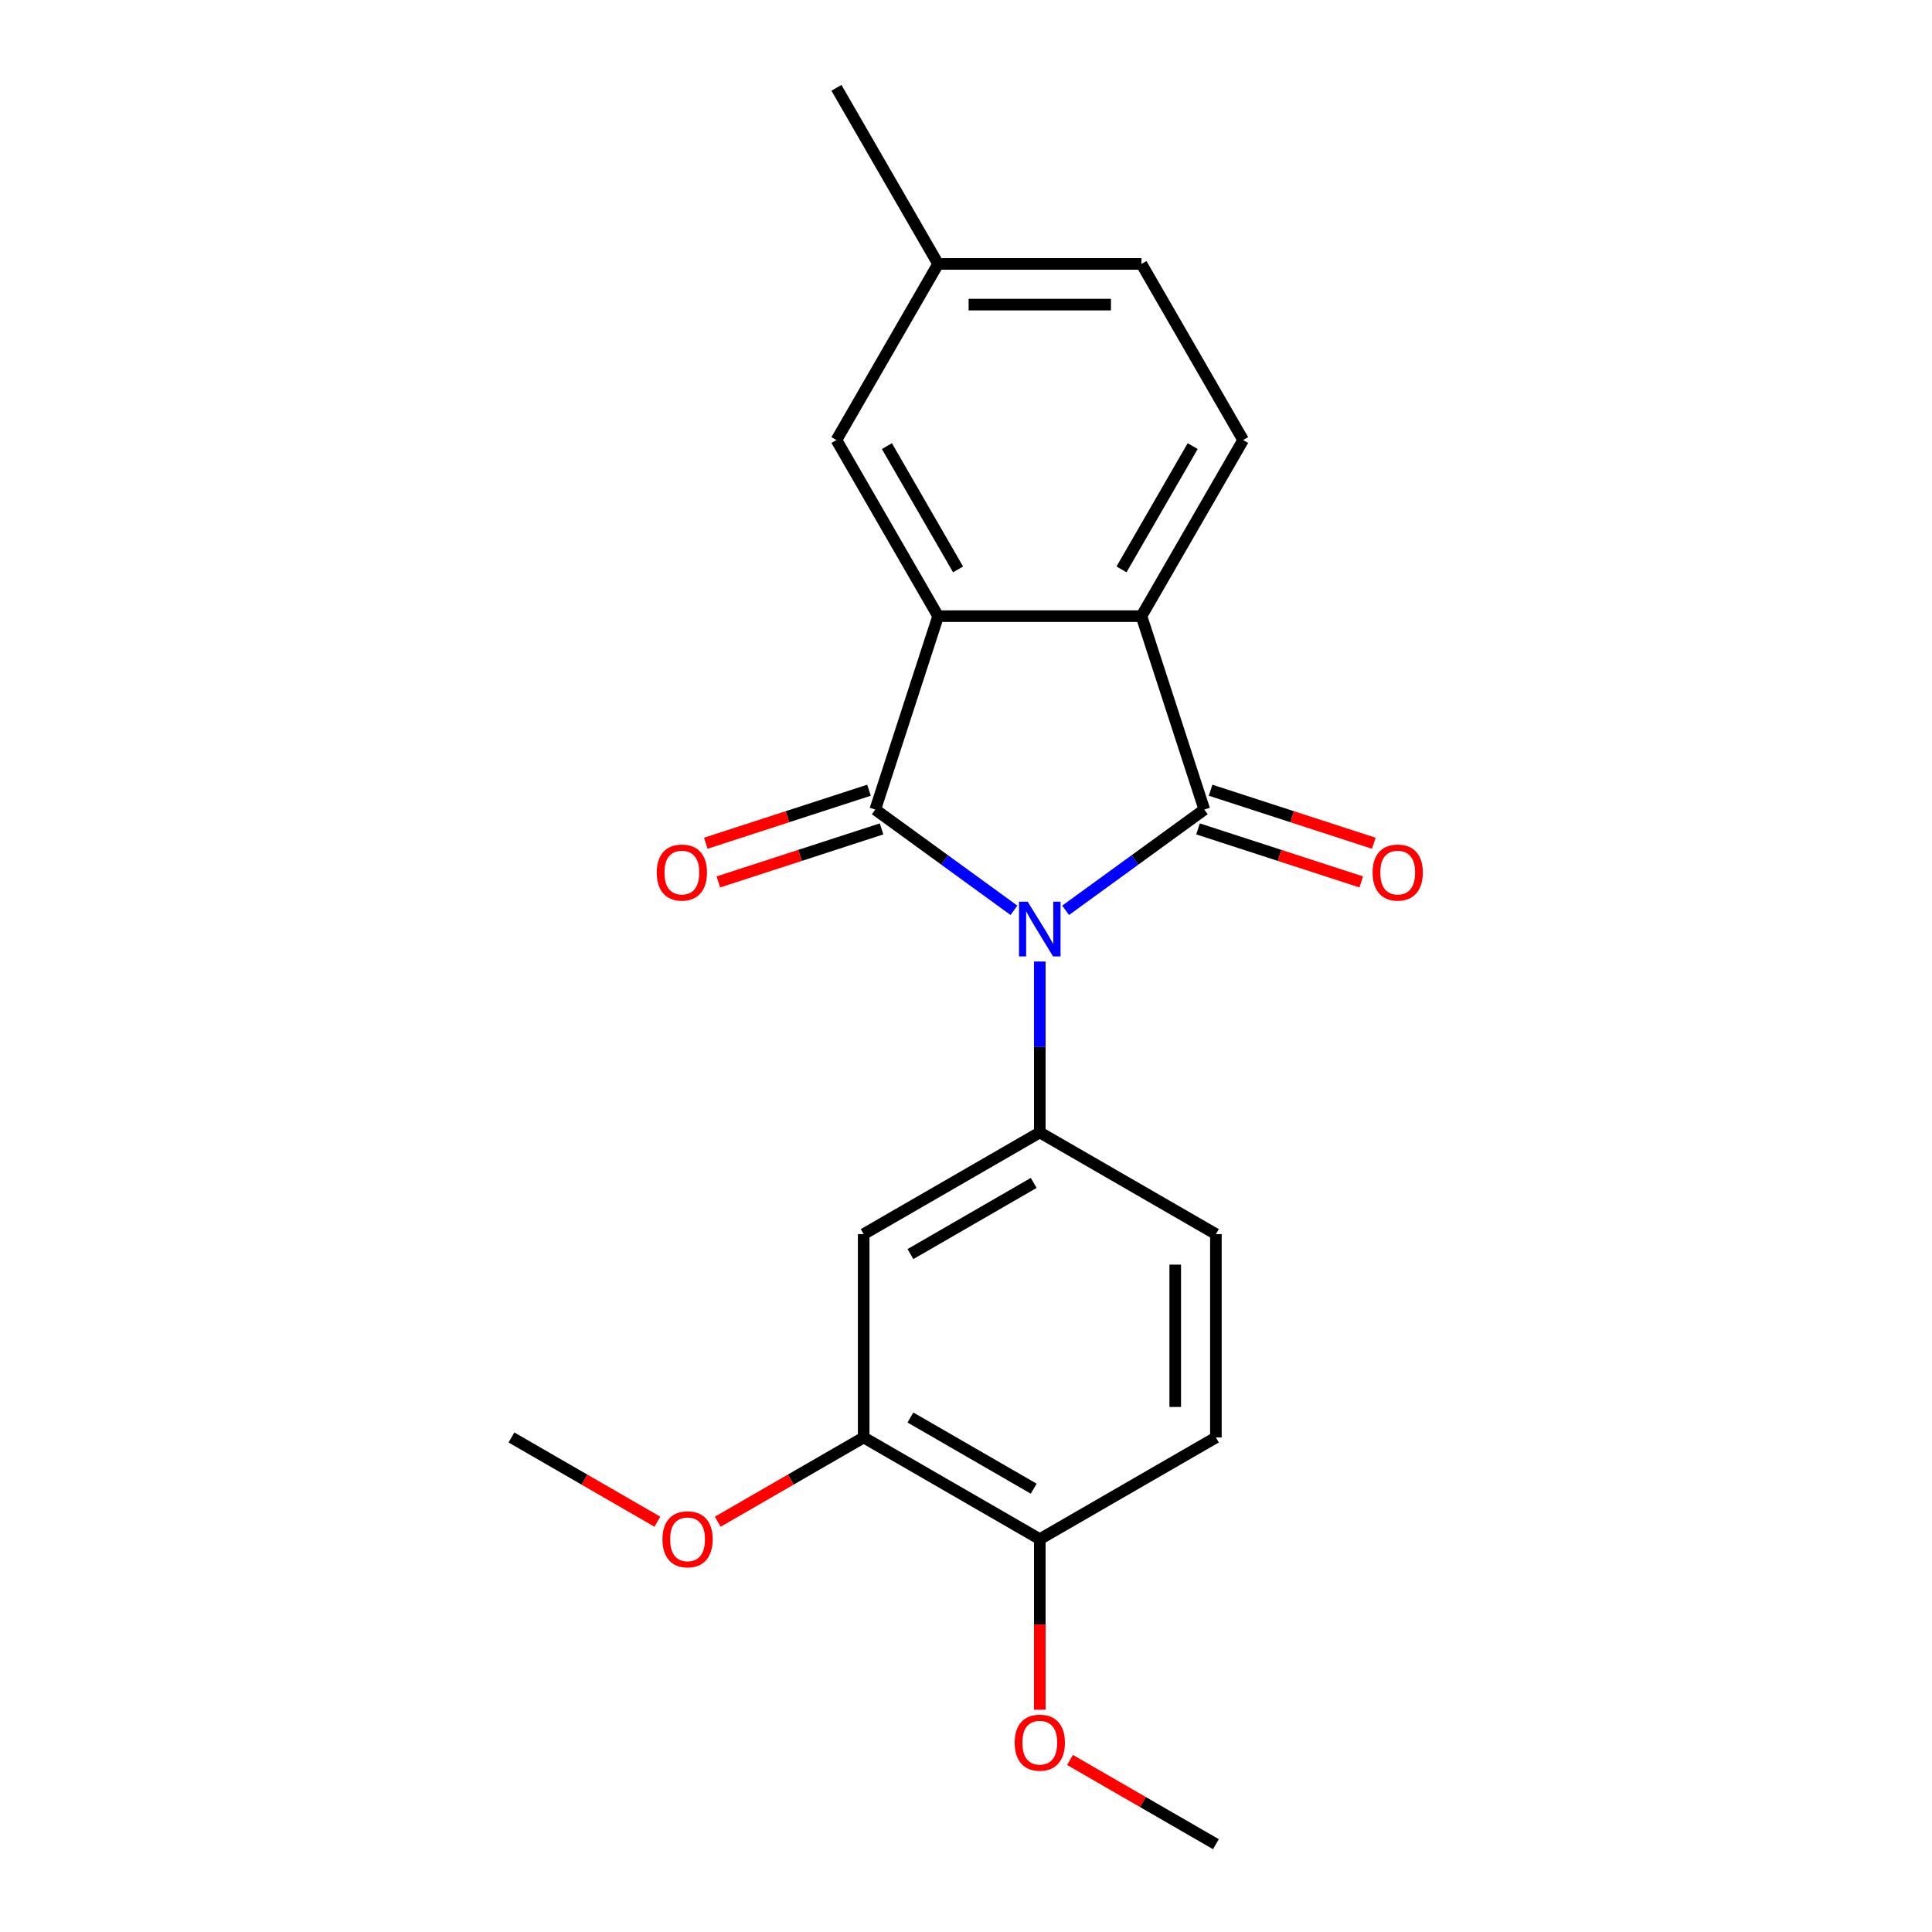 <?xml version='1.0' encoding='iso-8859-1'?>
<svg version='1.1' baseProfile='full'
              xmlns='http://www.w3.org/2000/svg'
                      xmlns:rdkit='http://www.rdkit.org/xml'
                      xmlns:xlink='http://www.w3.org/1999/xlink'
                  xml:space='preserve'
width='1000px' height='1000px' viewBox='0 0 1000 1000'>
<!-- END OF HEADER -->
<rect style='opacity:1.0;fill:#FFFFFF;stroke:none' width='1000' height='1000' x='0' y='0'> </rect>
<path class='bond-0' d='M 524.822,471.177 L 488.931,445.1' style='fill:none;fill-rule:evenodd;stroke:#0000FF;stroke-width:6px;stroke-linecap:butt;stroke-linejoin:miter;stroke-opacity:1' />
<path class='bond-0' d='M 488.931,445.1 L 453.039,419.023' style='fill:none;fill-rule:evenodd;stroke:#000000;stroke-width:6px;stroke-linecap:butt;stroke-linejoin:miter;stroke-opacity:1' />
<path class='bond-1' d='M 551.565,471.177 L 587.456,445.1' style='fill:none;fill-rule:evenodd;stroke:#0000FF;stroke-width:6px;stroke-linecap:butt;stroke-linejoin:miter;stroke-opacity:1' />
<path class='bond-1' d='M 587.456,445.1 L 623.348,419.023' style='fill:none;fill-rule:evenodd;stroke:#000000;stroke-width:6px;stroke-linecap:butt;stroke-linejoin:miter;stroke-opacity:1' />
<path class='bond-4' d='M 538.193,497.683 L 538.193,541.916' style='fill:none;fill-rule:evenodd;stroke:#0000FF;stroke-width:6px;stroke-linecap:butt;stroke-linejoin:miter;stroke-opacity:1' />
<path class='bond-4' d='M 538.193,541.916 L 538.193,586.148' style='fill:none;fill-rule:evenodd;stroke:#000000;stroke-width:6px;stroke-linecap:butt;stroke-linejoin:miter;stroke-opacity:1' />
<path class='bond-2' d='M 453.039,419.023 L 485.565,318.919' style='fill:none;fill-rule:evenodd;stroke:#000000;stroke-width:6px;stroke-linecap:butt;stroke-linejoin:miter;stroke-opacity:1' />
<path class='bond-8' d='M 449.787,409.013 L 407.55,422.737' style='fill:none;fill-rule:evenodd;stroke:#000000;stroke-width:6px;stroke-linecap:butt;stroke-linejoin:miter;stroke-opacity:1' />
<path class='bond-8' d='M 407.55,422.737 L 365.313,436.46' style='fill:none;fill-rule:evenodd;stroke:#FF0000;stroke-width:6px;stroke-linecap:butt;stroke-linejoin:miter;stroke-opacity:1' />
<path class='bond-8' d='M 456.292,429.034 L 414.055,442.757' style='fill:none;fill-rule:evenodd;stroke:#000000;stroke-width:6px;stroke-linecap:butt;stroke-linejoin:miter;stroke-opacity:1' />
<path class='bond-8' d='M 414.055,442.757 L 371.818,456.481' style='fill:none;fill-rule:evenodd;stroke:#FF0000;stroke-width:6px;stroke-linecap:butt;stroke-linejoin:miter;stroke-opacity:1' />
<path class='bond-3' d='M 623.348,419.023 L 590.822,318.919' style='fill:none;fill-rule:evenodd;stroke:#000000;stroke-width:6px;stroke-linecap:butt;stroke-linejoin:miter;stroke-opacity:1' />
<path class='bond-9' d='M 620.095,429.034 L 662.332,442.757' style='fill:none;fill-rule:evenodd;stroke:#000000;stroke-width:6px;stroke-linecap:butt;stroke-linejoin:miter;stroke-opacity:1' />
<path class='bond-9' d='M 662.332,442.757 L 704.568,456.481' style='fill:none;fill-rule:evenodd;stroke:#FF0000;stroke-width:6px;stroke-linecap:butt;stroke-linejoin:miter;stroke-opacity:1' />
<path class='bond-9' d='M 626.6,409.013 L 668.837,422.737' style='fill:none;fill-rule:evenodd;stroke:#000000;stroke-width:6px;stroke-linecap:butt;stroke-linejoin:miter;stroke-opacity:1' />
<path class='bond-9' d='M 668.837,422.737 L 711.074,436.46' style='fill:none;fill-rule:evenodd;stroke:#FF0000;stroke-width:6px;stroke-linecap:butt;stroke-linejoin:miter;stroke-opacity:1' />
<path class='bond-10' d='M 485.565,318.919 L 432.937,227.764' style='fill:none;fill-rule:evenodd;stroke:#000000;stroke-width:6px;stroke-linecap:butt;stroke-linejoin:miter;stroke-opacity:1' />
<path class='bond-10' d='M 495.902,294.72 L 459.062,230.912' style='fill:none;fill-rule:evenodd;stroke:#000000;stroke-width:6px;stroke-linecap:butt;stroke-linejoin:miter;stroke-opacity:1' />
<path class='bond-21' d='M 485.565,318.919 L 590.822,318.919' style='fill:none;fill-rule:evenodd;stroke:#000000;stroke-width:6px;stroke-linecap:butt;stroke-linejoin:miter;stroke-opacity:1' />
<path class='bond-7' d='M 590.822,318.919 L 643.45,227.764' style='fill:none;fill-rule:evenodd;stroke:#000000;stroke-width:6px;stroke-linecap:butt;stroke-linejoin:miter;stroke-opacity:1' />
<path class='bond-7' d='M 580.485,294.72 L 617.325,230.912' style='fill:none;fill-rule:evenodd;stroke:#000000;stroke-width:6px;stroke-linecap:butt;stroke-linejoin:miter;stroke-opacity:1' />
<path class='bond-5' d='M 538.193,586.148 L 447.039,638.776' style='fill:none;fill-rule:evenodd;stroke:#000000;stroke-width:6px;stroke-linecap:butt;stroke-linejoin:miter;stroke-opacity:1' />
<path class='bond-5' d='M 535.046,612.273 L 471.238,649.113' style='fill:none;fill-rule:evenodd;stroke:#000000;stroke-width:6px;stroke-linecap:butt;stroke-linejoin:miter;stroke-opacity:1' />
<path class='bond-11' d='M 538.193,586.148 L 629.348,638.776' style='fill:none;fill-rule:evenodd;stroke:#000000;stroke-width:6px;stroke-linecap:butt;stroke-linejoin:miter;stroke-opacity:1' />
<path class='bond-6' d='M 447.039,638.776 L 447.039,744.033' style='fill:none;fill-rule:evenodd;stroke:#000000;stroke-width:6px;stroke-linecap:butt;stroke-linejoin:miter;stroke-opacity:1' />
<path class='bond-16' d='M 447.039,744.033 L 409.277,765.834' style='fill:none;fill-rule:evenodd;stroke:#000000;stroke-width:6px;stroke-linecap:butt;stroke-linejoin:miter;stroke-opacity:1' />
<path class='bond-16' d='M 409.277,765.834 L 371.515,787.636' style='fill:none;fill-rule:evenodd;stroke:#FF0000;stroke-width:6px;stroke-linecap:butt;stroke-linejoin:miter;stroke-opacity:1' />
<path class='bond-22' d='M 447.039,744.033 L 538.193,796.661' style='fill:none;fill-rule:evenodd;stroke:#000000;stroke-width:6px;stroke-linecap:butt;stroke-linejoin:miter;stroke-opacity:1' />
<path class='bond-22' d='M 471.238,733.696 L 535.046,770.536' style='fill:none;fill-rule:evenodd;stroke:#000000;stroke-width:6px;stroke-linecap:butt;stroke-linejoin:miter;stroke-opacity:1' />
<path class='bond-14' d='M 643.45,227.764 L 590.822,136.609' style='fill:none;fill-rule:evenodd;stroke:#000000;stroke-width:6px;stroke-linecap:butt;stroke-linejoin:miter;stroke-opacity:1' />
<path class='bond-15' d='M 432.937,227.764 L 485.565,136.609' style='fill:none;fill-rule:evenodd;stroke:#000000;stroke-width:6px;stroke-linecap:butt;stroke-linejoin:miter;stroke-opacity:1' />
<path class='bond-13' d='M 629.348,638.776 L 629.348,744.033' style='fill:none;fill-rule:evenodd;stroke:#000000;stroke-width:6px;stroke-linecap:butt;stroke-linejoin:miter;stroke-opacity:1' />
<path class='bond-13' d='M 608.297,654.565 L 608.297,728.244' style='fill:none;fill-rule:evenodd;stroke:#000000;stroke-width:6px;stroke-linecap:butt;stroke-linejoin:miter;stroke-opacity:1' />
<path class='bond-12' d='M 538.193,796.661 L 629.348,744.033' style='fill:none;fill-rule:evenodd;stroke:#000000;stroke-width:6px;stroke-linecap:butt;stroke-linejoin:miter;stroke-opacity:1' />
<path class='bond-17' d='M 538.193,796.661 L 538.193,840.813' style='fill:none;fill-rule:evenodd;stroke:#000000;stroke-width:6px;stroke-linecap:butt;stroke-linejoin:miter;stroke-opacity:1' />
<path class='bond-17' d='M 538.193,840.813 L 538.193,884.966' style='fill:none;fill-rule:evenodd;stroke:#FF0000;stroke-width:6px;stroke-linecap:butt;stroke-linejoin:miter;stroke-opacity:1' />
<path class='bond-23' d='M 590.822,136.609 L 485.565,136.609' style='fill:none;fill-rule:evenodd;stroke:#000000;stroke-width:6px;stroke-linecap:butt;stroke-linejoin:miter;stroke-opacity:1' />
<path class='bond-23' d='M 575.033,157.661 L 501.354,157.661' style='fill:none;fill-rule:evenodd;stroke:#000000;stroke-width:6px;stroke-linecap:butt;stroke-linejoin:miter;stroke-opacity:1' />
<path class='bond-18' d='M 485.565,136.609 L 432.937,45.455' style='fill:none;fill-rule:evenodd;stroke:#000000;stroke-width:6px;stroke-linecap:butt;stroke-linejoin:miter;stroke-opacity:1' />
<path class='bond-19' d='M 340.253,787.636 L 302.491,765.834' style='fill:none;fill-rule:evenodd;stroke:#FF0000;stroke-width:6px;stroke-linecap:butt;stroke-linejoin:miter;stroke-opacity:1' />
<path class='bond-19' d='M 302.491,765.834 L 264.729,744.033' style='fill:none;fill-rule:evenodd;stroke:#000000;stroke-width:6px;stroke-linecap:butt;stroke-linejoin:miter;stroke-opacity:1' />
<path class='bond-20' d='M 553.825,910.942 L 591.587,932.744' style='fill:none;fill-rule:evenodd;stroke:#FF0000;stroke-width:6px;stroke-linecap:butt;stroke-linejoin:miter;stroke-opacity:1' />
<path class='bond-20' d='M 591.587,932.744 L 629.348,954.545' style='fill:none;fill-rule:evenodd;stroke:#000000;stroke-width:6px;stroke-linecap:butt;stroke-linejoin:miter;stroke-opacity:1' />
<path  class='atom-0' d='M 531.933 466.732
L 541.213 481.732
Q 542.133 483.212, 543.613 485.892
Q 545.093 488.572, 545.173 488.732
L 545.173 466.732
L 548.933 466.732
L 548.933 495.052
L 545.053 495.052
L 535.093 478.652
Q 533.933 476.732, 532.693 474.532
Q 531.493 472.332, 531.133 471.652
L 531.133 495.052
L 527.453 495.052
L 527.453 466.732
L 531.933 466.732
' fill='#0000FF'/>
<path  class='atom-9' d='M 339.934 451.63
Q 339.934 444.83, 343.294 441.03
Q 346.654 437.23, 352.934 437.23
Q 359.214 437.23, 362.574 441.03
Q 365.934 444.83, 365.934 451.63
Q 365.934 458.51, 362.534 462.43
Q 359.134 466.31, 352.934 466.31
Q 346.694 466.31, 343.294 462.43
Q 339.934 458.55, 339.934 451.63
M 352.934 463.11
Q 357.254 463.11, 359.574 460.23
Q 361.934 457.31, 361.934 451.63
Q 361.934 446.07, 359.574 443.27
Q 357.254 440.43, 352.934 440.43
Q 348.614 440.43, 346.254 443.23
Q 343.934 446.03, 343.934 451.63
Q 343.934 457.35, 346.254 460.23
Q 348.614 463.11, 352.934 463.11
' fill='#FF0000'/>
<path  class='atom-10' d='M 710.452 451.63
Q 710.452 444.83, 713.812 441.03
Q 717.172 437.23, 723.452 437.23
Q 729.732 437.23, 733.092 441.03
Q 736.452 444.83, 736.452 451.63
Q 736.452 458.51, 733.052 462.43
Q 729.652 466.31, 723.452 466.31
Q 717.212 466.31, 713.812 462.43
Q 710.452 458.55, 710.452 451.63
M 723.452 463.11
Q 727.772 463.11, 730.092 460.23
Q 732.452 457.31, 732.452 451.63
Q 732.452 446.07, 730.092 443.27
Q 727.772 440.43, 723.452 440.43
Q 719.132 440.43, 716.772 443.23
Q 714.452 446.03, 714.452 451.63
Q 714.452 457.35, 716.772 460.23
Q 719.132 463.11, 723.452 463.11
' fill='#FF0000'/>
<path  class='atom-17' d='M 342.884 796.741
Q 342.884 789.941, 346.244 786.141
Q 349.604 782.341, 355.884 782.341
Q 362.164 782.341, 365.524 786.141
Q 368.884 789.941, 368.884 796.741
Q 368.884 803.621, 365.484 807.541
Q 362.084 811.421, 355.884 811.421
Q 349.644 811.421, 346.244 807.541
Q 342.884 803.661, 342.884 796.741
M 355.884 808.221
Q 360.204 808.221, 362.524 805.341
Q 364.884 802.421, 364.884 796.741
Q 364.884 791.181, 362.524 788.381
Q 360.204 785.541, 355.884 785.541
Q 351.564 785.541, 349.204 788.341
Q 346.884 791.141, 346.884 796.741
Q 346.884 802.461, 349.204 805.341
Q 351.564 808.221, 355.884 808.221
' fill='#FF0000'/>
<path  class='atom-18' d='M 525.193 901.997
Q 525.193 895.197, 528.553 891.397
Q 531.913 887.597, 538.193 887.597
Q 544.473 887.597, 547.833 891.397
Q 551.193 895.197, 551.193 901.997
Q 551.193 908.877, 547.793 912.797
Q 544.393 916.677, 538.193 916.677
Q 531.953 916.677, 528.553 912.797
Q 525.193 908.917, 525.193 901.997
M 538.193 913.477
Q 542.513 913.477, 544.833 910.597
Q 547.193 907.677, 547.193 901.997
Q 547.193 896.437, 544.833 893.637
Q 542.513 890.797, 538.193 890.797
Q 533.873 890.797, 531.513 893.597
Q 529.193 896.397, 529.193 901.997
Q 529.193 907.717, 531.513 910.597
Q 533.873 913.477, 538.193 913.477
' fill='#FF0000'/>
</svg>
